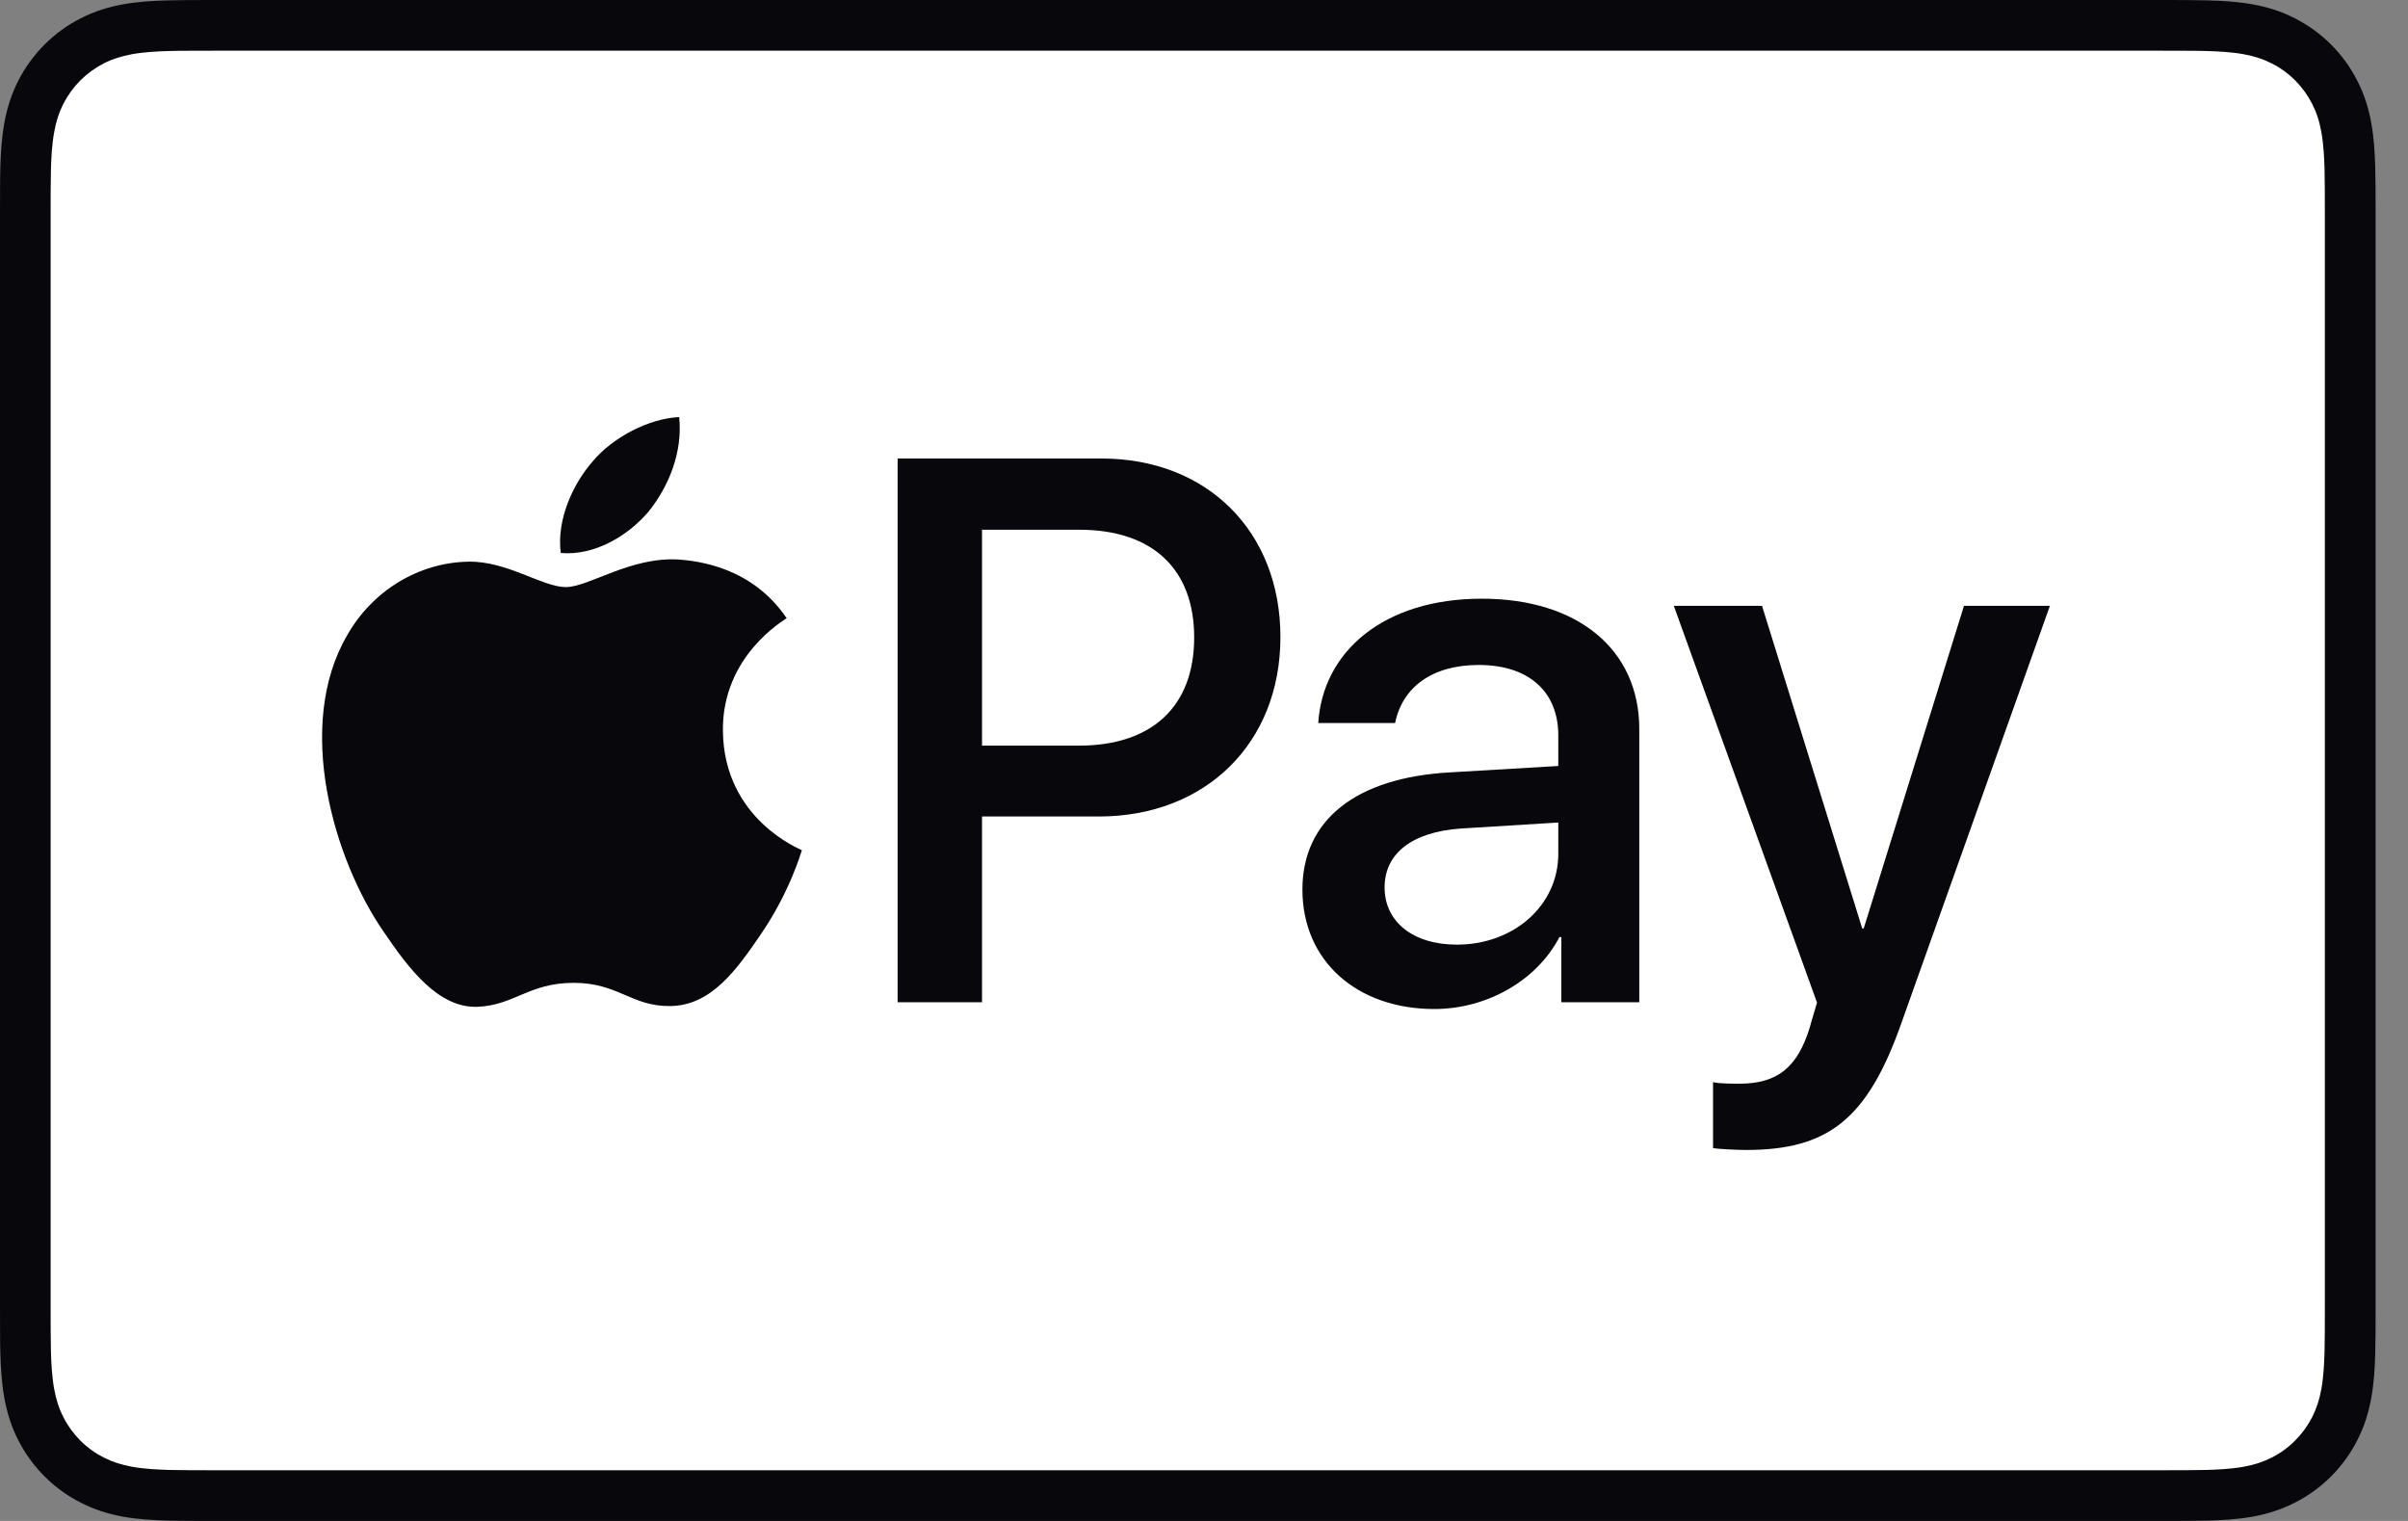 <svg width="38" height="24" viewBox="0 0 38 24" fill="none" xmlns="http://www.w3.org/2000/svg">
<rect x="0" y="0" width="38" height="24" fill="#808080" stroke="none"/>
<g clip-path="url(#clip0_4024_82099)">
<path d="M34.132 0H3.357C3.229 0 3.101 0 2.973 0.001C2.865 0.002 2.757 0.003 2.649 0.006C2.414 0.012 2.176 0.026 1.944 0.068C1.708 0.11 1.488 0.179 1.274 0.289C1.063 0.396 0.87 0.536 0.703 0.703C0.536 0.87 0.396 1.063 0.288 1.274C0.179 1.488 0.11 1.708 0.068 1.944C0.026 2.177 0.012 2.414 0.005 2.649C0.002 2.757 0.001 2.865 0.001 2.973C-0 3.101 3.98622e-05 3.229 3.98622e-05 3.358V20.643C3.98622e-05 20.771 -0 20.899 0.001 21.027C0.001 21.135 0.002 21.243 0.005 21.351C0.012 21.586 0.026 21.823 0.068 22.056C0.11 22.292 0.179 22.512 0.288 22.726C0.396 22.937 0.536 23.13 0.703 23.297C0.87 23.464 1.063 23.605 1.274 23.711C1.488 23.821 1.708 23.89 1.944 23.933C2.176 23.974 2.414 23.988 2.649 23.995C2.757 23.997 2.865 23.998 2.973 23.999C3.101 24 3.229 24 3.357 24H34.132C34.26 24 34.388 24 34.516 23.999C34.624 23.998 34.732 23.997 34.84 23.995C35.075 23.988 35.312 23.974 35.545 23.933C35.781 23.89 36.001 23.821 36.215 23.711C36.426 23.605 36.618 23.464 36.786 23.297C36.953 23.13 37.093 22.937 37.2 22.726C37.31 22.512 37.379 22.292 37.421 22.056C37.463 21.823 37.477 21.586 37.483 21.351C37.486 21.243 37.487 21.135 37.488 21.027C37.489 20.899 37.489 20.771 37.489 20.643V3.358C37.489 3.229 37.489 3.101 37.488 2.973C37.487 2.865 37.486 2.757 37.483 2.649C37.477 2.414 37.463 2.177 37.421 1.944C37.379 1.708 37.31 1.488 37.2 1.274C37.093 1.063 36.953 0.87 36.786 0.703C36.618 0.536 36.426 0.396 36.215 0.289C36.001 0.179 35.781 0.11 35.545 0.068C35.312 0.026 35.075 0.012 34.84 0.006C34.732 0.003 34.624 0.002 34.516 0.001C34.388 0 34.26 0 34.132 0Z" fill="#08080C"/>
<path d="M34.131 0.8L34.51 0.801C34.612 0.801 34.715 0.802 34.818 0.805C34.997 0.81 35.207 0.82 35.403 0.855C35.572 0.886 35.715 0.932 35.852 1.002C35.987 1.07 36.111 1.16 36.219 1.268C36.327 1.377 36.417 1.501 36.487 1.638C36.556 1.773 36.603 1.915 36.633 2.087C36.668 2.28 36.678 2.49 36.683 2.671C36.685 2.773 36.687 2.875 36.687 2.979C36.688 3.105 36.688 3.231 36.688 3.357V20.643C36.688 20.769 36.688 20.895 36.687 21.024C36.687 21.126 36.685 21.227 36.683 21.329C36.678 21.51 36.668 21.72 36.633 21.916C36.603 22.085 36.556 22.227 36.487 22.363C36.417 22.499 36.327 22.623 36.219 22.731C36.111 22.84 35.987 22.93 35.851 22.999C35.715 23.068 35.572 23.115 35.404 23.145C35.205 23.181 34.986 23.19 34.821 23.195C34.718 23.197 34.615 23.198 34.509 23.199C34.383 23.2 34.257 23.2 34.131 23.2H3.357C3.355 23.2 3.353 23.2 3.352 23.2C3.227 23.2 3.103 23.2 2.976 23.199C2.873 23.198 2.769 23.197 2.67 23.195C2.501 23.19 2.283 23.181 2.085 23.145C1.915 23.115 1.773 23.068 1.635 22.998C1.499 22.929 1.376 22.84 1.267 22.731C1.16 22.623 1.07 22.5 1.001 22.363C0.931 22.227 0.885 22.084 0.854 21.913C0.819 21.718 0.809 21.509 0.804 21.33C0.802 21.227 0.8 21.125 0.8 21.023L0.799 20.722L0.799 20.643V3.357L0.799 3.278L0.8 2.978C0.8 2.875 0.802 2.773 0.804 2.671C0.809 2.491 0.819 2.282 0.855 2.085C0.885 1.915 0.931 1.773 1.001 1.636C1.07 1.501 1.16 1.377 1.268 1.269C1.376 1.161 1.5 1.071 1.636 1.001C1.772 0.932 1.915 0.886 2.085 0.855C2.28 0.82 2.49 0.81 2.67 0.805C2.773 0.802 2.875 0.801 2.977 0.801L3.357 0.8H34.131Z" fill="white"/>
<path d="M10.236 8.072C10.557 7.671 10.775 7.132 10.718 6.581C10.248 6.604 9.674 6.891 9.343 7.292C9.044 7.637 8.781 8.198 8.849 8.726C9.377 8.772 9.904 8.462 10.236 8.072Z" fill="#08080C"/>
<path d="M10.711 8.829C9.945 8.783 9.294 9.264 8.928 9.264C8.562 9.264 8.002 8.852 7.396 8.863C6.607 8.875 5.875 9.321 5.475 10.03C4.652 11.448 5.258 13.553 6.058 14.708C6.447 15.28 6.916 15.909 7.533 15.887C8.116 15.864 8.345 15.509 9.054 15.509C9.762 15.509 9.968 15.887 10.585 15.875C11.225 15.864 11.626 15.303 12.014 14.731C12.46 14.079 12.643 13.45 12.654 13.416C12.643 13.404 11.42 12.935 11.408 11.528C11.397 10.35 12.369 9.79 12.414 9.755C11.866 8.944 11.008 8.852 10.711 8.829Z" fill="#08080C"/>
<path d="M17.382 7.235C19.047 7.235 20.206 8.383 20.206 10.053C20.206 11.73 19.023 12.884 17.34 12.884H15.497V15.815H14.165V7.235L17.382 7.235ZM15.497 11.766H17.025C18.185 11.766 18.845 11.142 18.845 10.059C18.845 8.977 18.185 8.359 17.031 8.359H15.497V11.766Z" fill="#08080C"/>
<path d="M20.553 14.037C20.553 12.943 21.392 12.271 22.879 12.188L24.591 12.087V11.605C24.591 10.91 24.121 10.493 23.336 10.493C22.593 10.493 22.129 10.85 22.016 11.409H20.803C20.875 10.279 21.838 9.447 23.384 9.447C24.9 9.447 25.869 10.25 25.869 11.504V15.815H24.639V14.787H24.609C24.246 15.482 23.455 15.922 22.635 15.922C21.41 15.922 20.553 15.161 20.553 14.037ZM24.591 13.473V12.979L23.051 13.074C22.284 13.128 21.85 13.467 21.85 14.002C21.85 14.549 22.302 14.906 22.991 14.906C23.889 14.906 24.591 14.287 24.591 13.473Z" fill="#08080C"/>
<path d="M27.033 18.116V17.076C27.128 17.1 27.342 17.1 27.449 17.1C28.043 17.1 28.365 16.85 28.561 16.208C28.561 16.196 28.674 15.827 28.674 15.821L26.414 9.56H27.806L29.387 14.65H29.411L30.993 9.56H32.349L30.006 16.142C29.471 17.659 28.852 18.146 27.556 18.146C27.449 18.146 27.128 18.134 27.033 18.116Z" fill="#08080C"/>
</g>
<defs>
<clipPath id="clip0_4024_82099">
<rect width="37.489" height="24" fill="white"/>
</clipPath>
</defs>
</svg>
